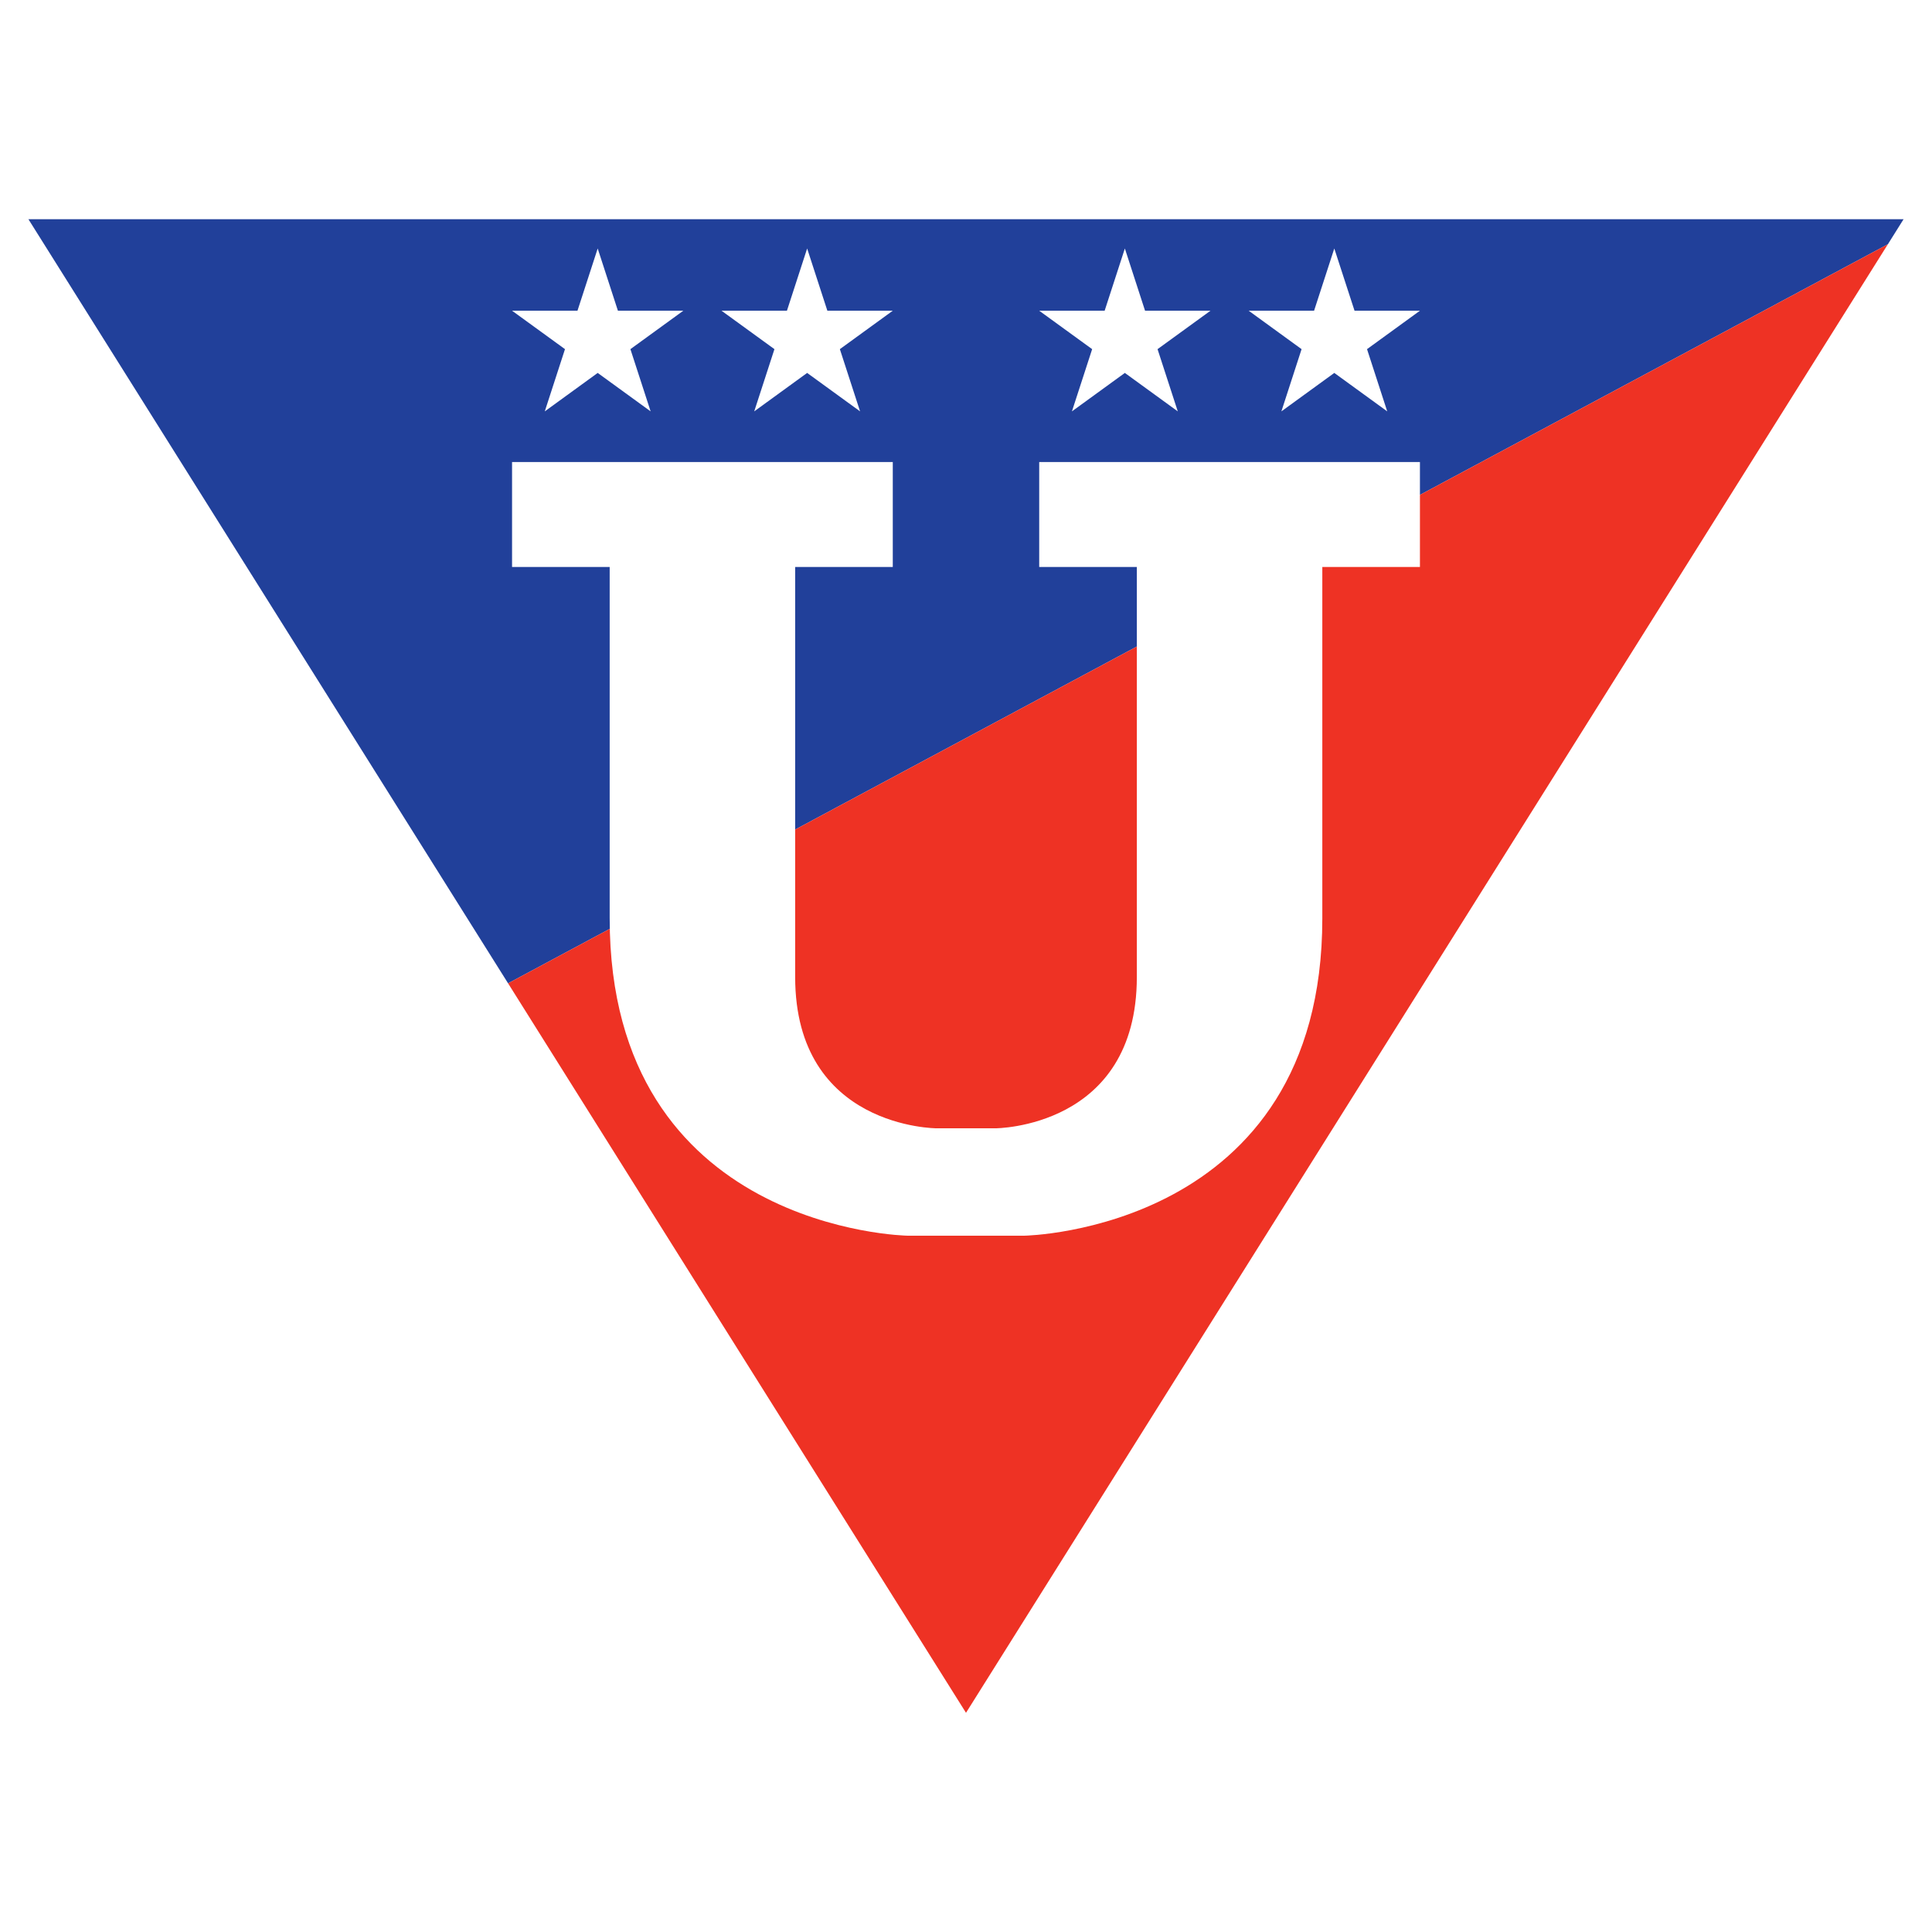 <?xml version="1.0" encoding="utf-8"?>
<!-- Generator: Adobe Illustrator 13.0.0, SVG Export Plug-In . SVG Version: 6.00 Build 14948)  -->
<!DOCTYPE svg PUBLIC "-//W3C//DTD SVG 1.0//EN" "http://www.w3.org/TR/2001/REC-SVG-20010904/DTD/svg10.dtd">
<svg version="1.0" id="Layer_1" xmlns="http://www.w3.org/2000/svg" xmlns:xlink="http://www.w3.org/1999/xlink" x="0px" y="0px"
	 width="192.756px" height="192.756px" viewBox="0 0 192.756 192.756" enable-background="new 0 0 192.756 192.756"
	 xml:space="preserve">
<g>
	<polygon fill-rule="evenodd" clip-rule="evenodd" fill="#FFFFFF" points="0,0 192.756,0 192.756,192.756 0,192.756 0,0 	"/>
	<polygon fill-rule="evenodd" clip-rule="evenodd" fill="#21409A" points="189.921,21.869 2.834,21.869 50.691,98.105 
		188.353,24.369 189.921,21.869 	"/>
	<polygon fill-rule="evenodd" clip-rule="evenodd" fill="#EE3224" points="188.353,24.369 50.691,98.105 96.378,170.887 
		188.353,24.369 	"/>
	<polygon fill-rule="evenodd" clip-rule="evenodd" fill="#FFFFFF" points="80.529,24.792 82.546,31 89.073,31 83.793,34.835 
		85.81,41.043 80.529,37.207 75.249,41.043 77.266,34.835 71.985,31 78.513,31 80.529,24.792 	"/>
	<polygon fill-rule="evenodd" clip-rule="evenodd" fill="#FFFFFF" points="59.632,24.792 61.649,31 68.176,31 62.896,34.835 
		64.913,41.043 59.632,37.207 54.352,41.043 56.369,34.835 51.088,31 57.615,31 59.632,24.792 	"/>
	<path fill-rule="evenodd" clip-rule="evenodd" fill="#FFFFFF" d="M96.378,123.285h5.843c0,0,29.707-0.488,29.707-31.655V56.567
		h9.739v-10.47h-37.985v10.47h9.74v40.906c0,15.098-14.123,15.098-14.123,15.098h-2.921h-2.922c0,0-14.122,0-14.122-15.098V56.567
		h9.739v-10.47H51.088v10.47h9.74V91.63c0,31.167,29.706,31.655,29.706,31.655H96.378L96.378,123.285z"/>
	<polygon fill-rule="evenodd" clip-rule="evenodd" fill="#FFFFFF" points="112.227,24.792 110.211,31 103.682,31 108.964,34.835 
		106.946,41.043 112.227,37.207 117.507,41.043 115.489,34.835 120.771,31 114.242,31 112.227,24.792 	"/>
	<polygon fill-rule="evenodd" clip-rule="evenodd" fill="#FFFFFF" points="133.123,24.792 131.106,31 124.581,31 129.859,34.835 
		127.844,41.043 133.123,37.207 138.404,41.043 136.388,34.835 141.667,31 135.142,31 133.123,24.792 	"/>
</g>
</svg>

